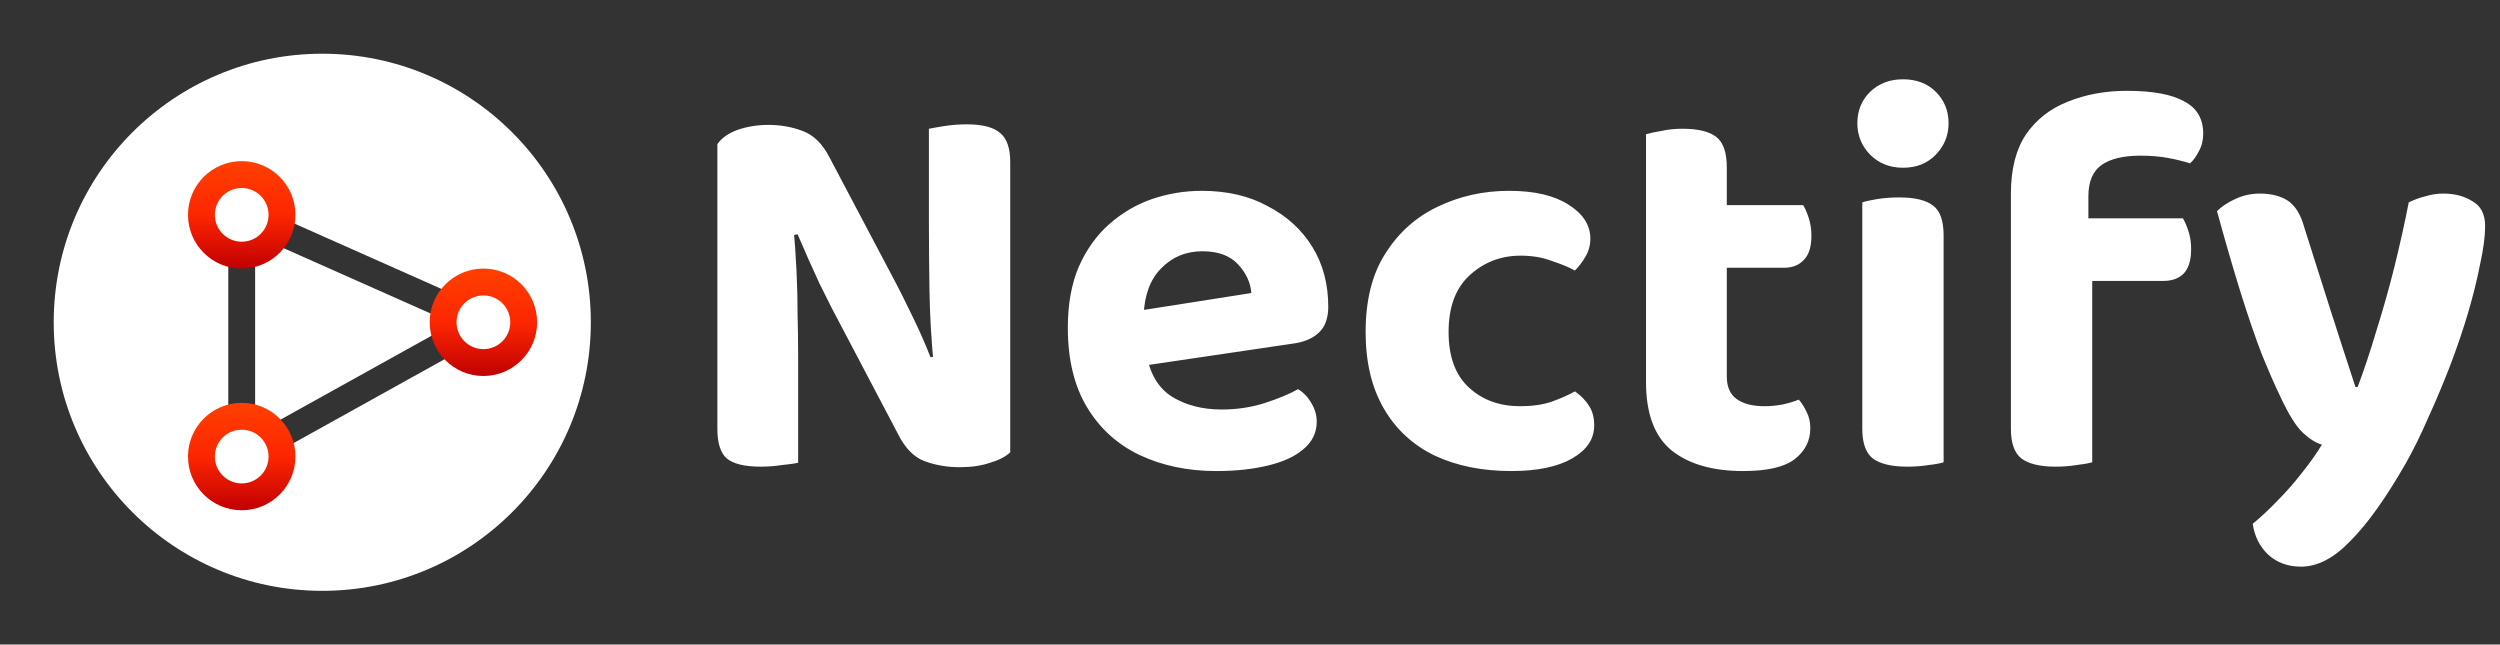 <svg width="1183" height="305" viewBox="0 0 1183 305" fill="none" xmlns="http://www.w3.org/2000/svg">
<rect x="0" y="0" width="1183" height="305" fill="#333333" stroke="none"/>
<path d="M339.46 106.42L375.34 105.9C376.033 113.353 376.553 120.72 376.9 128C377.247 135.28 377.42 142.3 377.42 149.06C377.593 155.82 377.68 162.407 377.68 168.82V219C376.12 219.347 373.607 219.693 370.14 220.04C366.847 220.56 363.467 220.82 360 220.82C352.373 220.82 347 219.52 343.88 216.92C340.933 214.32 339.46 209.64 339.46 202.88V106.42ZM478.04 173.24L441.9 173.5C440.687 160.847 439.993 148.8 439.82 137.36C439.647 125.92 439.56 115 439.56 104.6V60.92C441.293 60.573 443.807 60.14 447.1 59.62C450.393 59.1 453.86 58.84 457.5 58.84C464.953 58.84 470.24 60.227 473.36 63C476.48 65.6 478.04 70.193 478.04 76.78V173.24ZM478.04 160.76V214.06C475.787 216.14 472.58 217.787 468.42 219C464.433 220.387 459.667 221.08 454.12 221.08C448.227 221.08 442.68 220.127 437.48 218.22C432.453 216.313 428.293 212.067 425 205.48L393.54 145.68C391.633 141.867 389.727 138.053 387.82 134.24C386.087 130.427 384.353 126.613 382.62 122.8C380.887 118.813 379.153 114.827 377.42 110.84L339.46 119.42V68.2C341.54 65.253 344.747 63 349.08 61.44C353.587 59.88 358.44 59.1 363.64 59.1C369.36 59.1 374.733 60.053 379.76 61.96C384.96 63.867 389.207 68.027 392.5 74.44L424.22 134.5C426.127 138.14 428.033 141.953 429.94 145.94C431.847 149.753 433.667 153.567 435.4 157.38C437.133 161.193 438.78 165.093 440.34 169.08L478.04 160.76ZM529.215 174.8L527.655 148.8L592.135 138.66C591.789 133.807 589.709 129.3 585.895 125.14C582.082 120.98 576.449 118.9 568.995 118.9C561.195 118.9 554.695 121.587 549.495 126.96C544.295 132.16 541.522 139.613 541.175 149.32L542.475 167.26C544.035 176.793 548.109 183.64 554.695 187.8C561.282 191.787 569.082 193.78 578.095 193.78C585.375 193.78 592.222 192.74 598.635 190.66C605.049 188.58 610.249 186.413 614.235 184.16C616.835 185.72 618.915 187.887 620.475 190.66C622.209 193.433 623.075 196.38 623.075 199.5C623.075 204.7 620.995 209.033 616.835 212.5C612.849 215.967 607.215 218.567 599.935 220.3C592.829 222.033 584.682 222.9 575.495 222.9C562.149 222.9 550.102 220.387 539.355 215.36C528.782 210.333 520.462 202.793 514.395 192.74C508.329 182.687 505.295 170.12 505.295 155.04C505.295 143.947 507.029 134.327 510.495 126.18C514.135 118.033 518.902 111.36 524.795 106.16C530.862 100.787 537.622 96.8 545.075 94.2C552.702 91.6 560.589 90.3 568.735 90.3C580.695 90.3 591.095 92.727 599.935 97.58C608.949 102.26 615.969 108.673 620.995 116.82C626.022 124.967 628.535 134.413 628.535 145.16C628.535 150.533 627.062 154.607 624.115 157.38C621.169 160.153 617.095 161.887 611.895 162.58L529.215 174.8ZM719.533 120.98C710.173 120.98 702.113 124.1 695.353 130.34C688.767 136.407 685.473 145.333 685.473 157.12C685.473 168.733 688.68 177.487 695.093 183.38C701.507 189.273 709.567 192.22 719.273 192.22C724.993 192.22 729.933 191.527 734.093 190.14C738.427 188.58 742.153 186.933 745.273 185.2C748.22 187.28 750.473 189.62 752.033 192.22C753.593 194.647 754.373 197.68 754.373 201.32C754.373 207.733 750.907 212.933 743.973 216.92C737.04 220.907 727.42 222.9 715.113 222.9C701.42 222.9 689.373 220.473 678.973 215.62C668.573 210.593 660.513 203.14 654.793 193.26C649.073 183.38 646.213 171.333 646.213 157.12C646.213 142.04 649.333 129.647 655.573 119.94C661.813 110.06 670.047 102.693 680.273 97.84C690.673 92.813 701.94 90.3 714.073 90.3C726.033 90.3 735.393 92.467 742.153 96.8C749.087 101.133 752.553 106.507 752.553 112.92C752.553 116.04 751.773 118.9 750.213 121.5C748.827 123.927 747.18 126.093 745.273 128C741.98 126.267 738.167 124.707 733.833 123.32C729.673 121.76 724.907 120.98 719.533 120.98ZM778.899 150.36H817.119V178.18C817.119 183.033 818.679 186.587 821.799 188.84C824.919 191.093 829.339 192.22 835.059 192.22C837.659 192.22 840.432 191.96 843.379 191.44C846.499 190.747 849.099 189.967 851.179 189.1C852.565 190.66 853.779 192.567 854.819 194.82C856.032 197.073 856.639 199.673 856.639 202.62C856.639 208.513 854.212 213.367 849.359 217.18C844.505 220.993 836.359 222.9 824.919 222.9C810.359 222.9 799.005 219.607 790.859 213.02C782.885 206.433 778.899 195.687 778.899 180.78V150.36ZM803.339 126.7V97.06H853.259C854.125 98.447 854.992 100.44 855.859 103.04C856.725 105.64 857.159 108.5 857.159 111.62C857.159 116.82 855.945 120.633 853.519 123.06C851.265 125.487 848.145 126.7 844.159 126.7H803.339ZM817.119 156.86H778.899V63.52C780.632 63 783.059 62.48 786.179 61.96C789.299 61.267 792.592 60.92 796.059 60.92C803.512 60.92 808.885 62.22 812.179 64.82C815.472 67.42 817.119 72.187 817.119 79.12V156.86ZM878.901 58.32C878.901 52.427 880.894 47.487 884.881 43.5C889.041 39.513 894.241 37.52 900.481 37.52C906.894 37.52 912.094 39.513 916.081 43.5C920.068 47.487 922.061 52.427 922.061 58.32C922.061 64.04 920.068 68.98 916.081 73.14C912.094 77.3 906.894 79.38 900.481 79.38C894.241 79.38 889.041 77.3 884.881 73.14C880.894 68.98 878.901 64.04 878.901 58.32ZM881.241 150.36H919.721V218.74C918.161 219.26 915.821 219.693 912.701 220.04C909.581 220.56 906.201 220.82 902.561 220.82C895.108 220.82 889.648 219.52 886.181 216.92C882.888 214.32 881.241 209.64 881.241 202.88V150.36ZM919.721 170.38H881.241V95.76C882.801 95.24 885.141 94.72 888.261 94.2C891.554 93.68 895.021 93.42 898.661 93.42C906.114 93.42 911.488 94.72 914.781 97.32C918.074 99.747 919.721 104.513 919.721 111.62V170.38ZM982.241 132.94V103.3H1032.94C1033.81 104.687 1034.67 106.68 1035.54 109.28C1036.41 111.88 1036.84 114.74 1036.84 117.86C1036.84 123.233 1035.63 127.133 1033.2 129.56C1030.95 131.813 1027.74 132.94 1023.58 132.94H982.241ZM988.221 92.9V128.26H951.561V91.6C951.561 80.16 953.901 70.887 958.581 63.78C963.434 56.673 970.021 51.473 978.341 48.18C986.834 44.713 996.194 42.98 1006.42 42.98C1018.55 42.98 1027.57 44.627 1033.46 47.92C1039.53 51.04 1042.56 56.153 1042.56 63.26C1042.56 66.38 1041.87 69.153 1040.48 71.58C1039.27 74.007 1037.88 75.913 1036.32 77.3C1033.03 76.26 1029.47 75.393 1025.66 74.7C1021.85 74.007 1017.6 73.66 1012.92 73.66C1004.77 73.66 998.621 75.133 994.461 78.08C990.301 81.027 988.221 85.967 988.221 92.9ZM951.561 120.72H990.041V218.74C988.308 219.26 985.881 219.693 982.761 220.04C979.641 220.56 976.261 220.82 972.621 220.82C965.341 220.82 959.968 219.52 956.501 216.92C953.208 214.32 951.561 209.64 951.561 202.88V120.72ZM1079.24 188.06C1076.47 182.34 1073.44 175.407 1070.14 167.26C1067.02 159.113 1063.73 149.493 1060.26 138.4C1056.8 127.307 1053.07 114.48 1049.08 99.92C1051.34 97.667 1054.2 95.76 1057.66 94.2C1061.3 92.467 1065.2 91.6 1069.36 91.6C1074.74 91.6 1079.16 92.727 1082.62 94.98C1086.09 97.233 1088.69 101.48 1090.42 107.72C1094.41 120.373 1098.4 132.94 1102.38 145.42C1106.37 157.9 1110.44 170.467 1114.6 183.12H1115.64C1118.59 175.32 1121.54 166.48 1124.48 156.6C1127.6 146.72 1130.46 136.58 1133.06 126.18C1135.66 115.607 1137.92 105.467 1139.82 95.76C1142.25 94.547 1144.85 93.593 1147.62 92.9C1150.4 92.033 1153.26 91.6 1156.2 91.6C1161.58 91.6 1166.17 92.813 1169.98 95.24C1173.97 97.493 1175.96 101.393 1175.96 106.94C1175.96 111.793 1175.18 117.773 1173.62 124.88C1172.24 131.987 1170.33 139.7 1167.9 148.02C1165.48 156.167 1162.62 164.573 1159.32 173.24C1156.03 181.733 1152.56 189.967 1148.92 197.94C1145.46 205.913 1141.9 213.107 1138.26 219.52C1128.9 235.813 1120.24 247.947 1112.26 255.92C1104.46 264.067 1096.66 268.14 1088.86 268.14C1082.62 268.14 1077.42 266.233 1073.26 262.42C1069.28 258.607 1066.85 253.753 1065.98 247.86C1069.8 244.74 1073.7 241.1 1077.68 236.94C1081.67 232.953 1085.48 228.62 1089.12 223.94C1092.76 219.433 1095.97 214.927 1098.74 210.42C1095.8 209.553 1092.76 207.647 1089.64 204.7C1086.52 201.753 1083.06 196.207 1079.24 188.06Z" fill="white"/>
<path fill-rule="evenodd" clip-rule="evenodd" d="M152.5 279.583C222.686 279.583 279.583 222.686 279.583 152.5C279.583 82.314 222.686 25.417 152.5 25.417C82.314 25.417 25.417 82.314 25.417 152.5C25.417 222.686 82.314 279.583 152.5 279.583ZM116.956 95.86L108.021 91.889V101.667V216.042V226.841L117.461 221.596L231.836 158.055L242.972 151.868L231.331 146.693L116.956 95.86ZM120.729 205.243V111.444L214.528 153.132L120.729 205.243Z" fill="white"/>
<path d="M139.792 216.042C139.792 230.079 128.412 241.458 114.375 241.458C100.338 241.458 88.959 230.079 88.959 216.042C88.959 202.004 100.338 190.625 114.375 190.625C128.412 190.625 139.792 202.004 139.792 216.042Z" fill="url(#paint0_linear_1477_319)"/>
<path d="M139.792 101.667C139.792 115.704 128.412 127.083 114.375 127.083C100.338 127.083 88.959 115.704 88.959 101.667C88.959 87.629 100.338 76.25 114.375 76.25C128.412 76.25 139.792 87.629 139.792 101.667Z" fill="url(#paint1_linear_1477_319)"/>
<path d="M254.167 152.5C254.167 166.537 242.787 177.917 228.75 177.917C214.713 177.917 203.333 166.537 203.333 152.5C203.333 138.463 214.713 127.083 228.75 127.083C242.787 127.083 254.167 138.463 254.167 152.5Z" fill="url(#paint2_linear_1477_319)"/>
<path d="M127.083 216.042C127.083 223.06 121.394 228.75 114.375 228.75C107.356 228.75 101.667 223.06 101.667 216.042C101.667 209.023 107.356 203.333 114.375 203.333C121.394 203.333 127.083 209.023 127.083 216.042Z" fill="white"/>
<path d="M127.083 101.667C127.083 108.685 121.394 114.375 114.375 114.375C107.356 114.375 101.667 108.685 101.667 101.667C101.667 94.648 107.356 88.958 114.375 88.958C121.394 88.958 127.083 94.648 127.083 101.667Z" fill="white"/>
<path d="M241.458 152.5C241.458 159.519 235.769 165.208 228.75 165.208C221.731 165.208 216.042 159.519 216.042 152.5C216.042 145.481 221.731 139.792 228.75 139.792C235.769 139.792 241.458 145.481 241.458 152.5Z" fill="white"/>
<defs>
<linearGradient id="paint0_linear_1477_319" x1="114.375" y1="241.458" x2="114.375" y2="190.625" gradientUnits="userSpaceOnUse">
<stop stop-color="#C10002"/>
<stop offset="0.5" stop-color="#FD2600"/>
<stop offset="1" stop-color="#FF4000"/>
</linearGradient>
<linearGradient id="paint1_linear_1477_319" x1="114.375" y1="127.083" x2="114.375" y2="76.25" gradientUnits="userSpaceOnUse">
<stop stop-color="#C10002"/>
<stop offset="0.5" stop-color="#FD2600"/>
<stop offset="1" stop-color="#FF4000"/>
</linearGradient>
<linearGradient id="paint2_linear_1477_319" x1="228.75" y1="177.917" x2="228.75" y2="127.083" gradientUnits="userSpaceOnUse">
<stop stop-color="#C10002"/>
<stop offset="0.5" stop-color="#FD2600"/>
<stop offset="1" stop-color="#FF4000"/>
</linearGradient>
</defs>
</svg>
